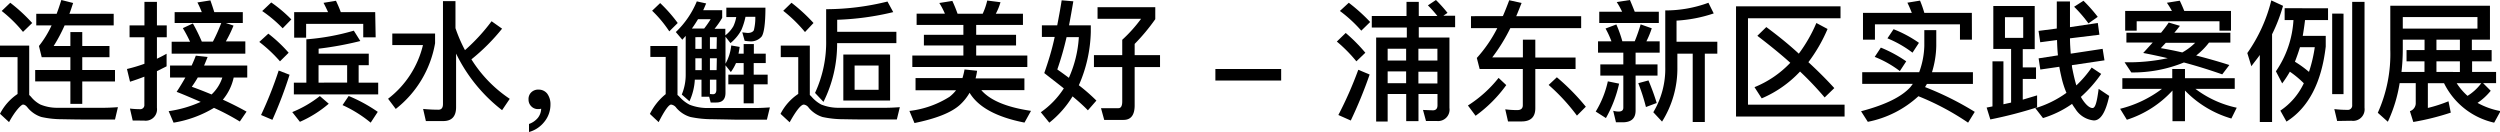 <svg xmlns="http://www.w3.org/2000/svg" viewBox="0 0 326.09 17.22"><title>site_projects_detail01_title</title><g id="图层_2" data-name="图层 2"><g id="图层_1-2" data-name="图层 1"><path d="M8.07,15.55a12.27,12.27,0,0,1-2.67-.29,3.81,3.81,0,0,1-1.77-1.19c-.22-.29-.42-.43-.63-.43s-1,.77-1.82,2.29L0,14.84a6.93,6.93,0,0,1,2.29-2.58V7.45H0V5.95H3.81v6.44a3.1,3.1,0,0,1,.24.24,3.9,3.9,0,0,0,1.21,1,5.68,5.68,0,0,0,2.21.43c1,0,2.07,0,3.38,0,.82,0,1.67,0,2.53,0s1.51-.05,2-.08L15,15.59H11.07C10.15,15.59,9.14,15.57,8.07,15.55ZM4.2,3,3,4.16A17.53,17.53,0,0,0,.22,1.43L1.34.36A21.8,21.8,0,0,1,4.2,3ZM7.39,1.8C7.6,1.24,7.8.65,8,0L9.54.39c-.17.49-.32,1-.49,1.41h5.78V3.31H8.43A20.76,20.76,0,0,1,7,6H9.18V4.18h1.55V6h3.55V7.46H10.73V9.13H15v1.5H10.73v2.92H9.18V10.62H4.59V9.13H9.18V7.46H5.44L5.08,6A13,13,0,0,0,6.73,3.31h-2V1.8Z"/><path d="M17.31,15.72l-.36-1.56a11.23,11.23,0,0,0,1.27.08.54.54,0,0,0,.61-.6V10c-.61.24-1.24.46-1.87.66L16.56,9a20.68,20.68,0,0,0,2.28-.68V4.86H16.9V3.31h1.94V.24h1.63V3.31h1.28V4.86H20.47v2.8c.43-.2.85-.42,1.26-.65V8.65l-1.26.63v4.78a1.48,1.48,0,0,1-1.68,1.67Zm9.77-8.29q-.23.59-.46,1.12h5.63v1.56H30.48A6.67,6.67,0,0,1,29.07,13c1.05.48,2.09,1,3.09,1.56l-.88,1.29a29.84,29.84,0,0,0-3.37-1.78A14.88,14.88,0,0,1,22.64,16L22,14.5a15.52,15.52,0,0,0,4.18-1.21c-1-.42-2-.87-3.14-1.31.43-.65.8-1.27,1.14-1.87h-2V8.55H25c.21-.46.39-.88.54-1.29Zm-.75-2h1.44A21.93,21.93,0,0,0,28.86,3H22.78V1.58h3.54A12.4,12.4,0,0,0,25.75.32L27.44.05q.25.69.51,1.53h3.72V3H29.46l1,.34a16.58,16.58,0,0,1-1,2.06H32V7H22.39V5.44h2.4a19,19,0,0,0-.94-1.77l1.31-.61A24,24,0,0,1,26.33,5.44Zm-.53,4.67c-.24.43-.51.83-.78,1.22.88.31,1.73.65,2.58,1A5.23,5.23,0,0,0,29,10.11Z"/><path d="M37.65,6.88,36.52,8a18.24,18.24,0,0,0-2.7-2.53L35,4.39A18.47,18.47,0,0,1,37.65,6.88Zm.12,2.87a54.23,54.23,0,0,1-2.24,5.88L34.05,15A50,50,0,0,0,36.35,9.2ZM38,2.53,36.87,3.69A16.83,16.83,0,0,0,34.2,1.44L35.38.32A17.9,17.9,0,0,1,38,2.53Zm4.88,11a15,15,0,0,1-3.76,2.36l-1-1.27a14.54,14.54,0,0,0,3.6-2.09ZM47,5.35a43.25,43.25,0,0,1-5.44,1V7h6.54V8.5H46.78v2.28h2.55v1.53h-11V10.78h1.63V5.13A30.06,30.06,0,0,0,46.15,4Zm2-.48H47.38V3.11H39.93v1.8H38.37V1.58h4.42c-.19-.42-.39-.83-.59-1.21L43.82.1c.21.44.43.93.63,1.48h4.49Zm-3.72,5.9V8.5H41.55v2.28Zm4,3.81L48.35,16a16.4,16.4,0,0,0-3.67-2.29l.8-1.19A19.92,19.92,0,0,1,49.26,14.58Z"/><path d="M56.75,4.37V5.64a13.86,13.86,0,0,1-5.13,8.57l-1-1.33a12.48,12.48,0,0,0,4.55-7h-4V4.37Zm8.74-.63a26,26,0,0,1-4,4,17,17,0,0,0,5,5.15l-1,1.48a20.82,20.82,0,0,1-6-7.38v7c0,1.19-.56,1.8-1.67,1.8H55.55l-.36-1.58q1.07.1,2,.1c.39,0,.59-.25.59-.73V.15h1.63V3.67a19,19,0,0,0,1.24,2.87,24.43,24.43,0,0,0,3.47-3.77Z"/><path d="M71.38,12.22a2.32,2.32,0,0,1,.42,1.41A3.53,3.53,0,0,1,71,15.89a3.84,3.84,0,0,1-2,1.33V16.17a2.63,2.63,0,0,0,1.16-.8,2,2,0,0,0,.43-1.19,1.32,1.32,0,0,1-.41.05,1.19,1.19,0,0,1-.88-.36,1.23,1.23,0,0,1-.36-.9,1.2,1.2,0,0,1,.37-.94,1.3,1.3,0,0,1,1-.34A1.39,1.39,0,0,1,71.38,12.22Z"/><path d="M92.9,15.55a13.9,13.9,0,0,1-2.84-.29,3.84,3.84,0,0,1-1.84-1.19,1,1,0,0,0-.68-.43q-.46,0-1.63,2.29l-1.14-1.07a7.66,7.66,0,0,1,2.06-2.58V7.43h-2V6h3.54v6.39a2.14,2.14,0,0,1,.29.27,4.6,4.6,0,0,0,1.29,1,6.41,6.41,0,0,0,2.35.43c1,0,2.19,0,3.59,0,.82,0,1.67,0,2.53,0s1.51-.05,2-.08l-.39,1.6H96.07C95.1,15.59,94,15.57,92.9,15.55ZM88.4,3l-1.1,1.09a15.5,15.5,0,0,0-2.24-2.69l1.05-1A19.64,19.64,0,0,1,88.4,3ZM95.33,9.4l-.7-.88V12.1q0,1.28-1.22,1.27H92.7l-.2-.75h-1V10.39h-.87a7.65,7.65,0,0,1-.7,2.82l-1-.88a6.72,6.72,0,0,0,.51-2.65v-5L89,5.18l-.85-1a11.64,11.64,0,0,0,2.74-4l1.22.27c-.14.31-.25.61-.39.88h2.48v1a10.92,10.92,0,0,1-1,1.43h1.41v.85a4.08,4.08,0,0,0,1.05-1.19,4.65,4.65,0,0,0,.37-1.19H94.74V1h5.1c0,2.07-.19,3.33-.49,3.76a1.82,1.82,0,0,1-1.56.63,5.47,5.47,0,0,1-.66-.07l-.31-1.1.68.08c.44,0,.71-.14.83-.36a6.54,6.54,0,0,0,.19-1.75H97.24a9.09,9.09,0,0,1-.53,1.7,5.62,5.62,0,0,1-1.43,1.73l-.65-.83V8.31a6.13,6.13,0,0,0,.75-2.38l1.1.19c-.05.31-.1.61-.15.88H97V5.75h1.33V7h1.55V8.23H98.31V9.74h1.82V11H98.31v2.48H97V11H95V9.74h2V8.23H96A6.3,6.3,0,0,1,95.33,9.4ZM92.7,2.5H91.05c-.27.44-.53.85-.8,1.22h1.6A13.93,13.93,0,0,0,92.7,2.5Zm-2,2.35V6.37h.83V4.84Zm0,4.3h.83V7.6h-.83Zm2.8-4.3H92.6V6.37h.87Zm0,2.75H92.6V9.15h.87ZM93,12.29c.29,0,.44-.2.44-.59V10.39H92.6v1.87A4,4,0,0,0,93,12.29Z"/><path d="M110,15.55a12.77,12.77,0,0,1-2.72-.29,3.85,3.85,0,0,1-1.78-1.19.94.94,0,0,0-.65-.43c-.37,0-1,.77-1.85,2.31l-1.19-1.1a6.88,6.88,0,0,1,2.31-2.6V7.45h-2.28V5.95h3.79v6.44a3.1,3.1,0,0,1,.24.24,4.44,4.44,0,0,0,1.24,1,6,6,0,0,0,2.28.43c1,0,2.11,0,3.43,0,.83,0,1.68,0,2.55,0s1.53-.05,2-.08l-.39,1.6H113C112.11,15.59,111.09,15.57,110,15.55ZM106.11,3,105,4.18a18.48,18.48,0,0,0-2.84-2.77L103.24.36A22.15,22.15,0,0,1,106.11,3Zm1.29,10.28-1.09-1.16a15.65,15.65,0,0,0,1.45-6.92v-4a33.46,33.46,0,0,0,8-1l.75,1.38a36,36,0,0,1-7.31,1V4.15h7.72V5.63h-7.73A16.9,16.9,0,0,1,107.4,13.31Zm8.7-6.17v6H110v-6ZM114.6,8.55h-3.13v3.16h3.13Z"/><path d="M127.45,9.23a8.8,8.8,0,0,1-.2,1h6.37v1.53H128q1.73,2,6.48,2.7l-.85,1.53q-5.46-1.07-7.16-3.89a6.57,6.57,0,0,1-1.29,1.6c-1.12,1-3.08,1.77-5.9,2.35l-.66-1.58a12.46,12.46,0,0,0,5.24-1.85,5,5,0,0,0,.85-.85h-5.29V10.18h6.12a9,9,0,0,0,.27-1.12Zm-4.2-7.45a9.69,9.69,0,0,0-.73-1.39l1.7-.27a17.91,17.91,0,0,1,.68,1.67h3.28a8.54,8.54,0,0,0,.59-1.72l1.73.22a7.71,7.71,0,0,1-.61,1.5h3.54V3.25h-6.1V4.54h5.2V5.93h-5.2V7.24H134v1.5H119V7.24h6.66V5.93h-5.15V4.54h5.15V3.25h-6.1V1.78Z"/><path d="M140,.17c-.19,1.12-.37,2.16-.56,3.13h2.84v.88a18.27,18.27,0,0,1-1.56,6.94,23.87,23.87,0,0,1,2.29,2l-1.11,1.27c-.54-.56-1.21-1.17-2-1.82A13,13,0,0,1,136.87,16l-1.11-1.36a11.16,11.16,0,0,0,3-3.11c-.78-.63-1.63-1.27-2.55-2,.51-1.46,1-3,1.36-4.71H135.9V3.3h2c.2-1.05.41-2.14.58-3.26Zm.7,4.67h-1.58a39.33,39.33,0,0,1-1.21,4.22c.54.37,1.05.75,1.51,1.09A15.17,15.17,0,0,0,140.72,4.84Zm5.68,2.35v-2a18.54,18.54,0,0,0,2.46-2.74h-5.68V.94h7.53V2.5A25.5,25.5,0,0,1,148,5.73V7.19h3.31V8.75H148v5c0,1.26-.49,1.89-1.45,1.89h-2.52l-.42-1.53,2.28,0c.32,0,.49-.29.49-.87V8.75h-3.69V7.19Z"/><path d="M167.11,9v1.5h-8.58V9Z"/><path d="M178.09,6.88,176.92,8a18.89,18.89,0,0,0-2.55-2.58l1.16-1.12A21.35,21.35,0,0,1,178.09,6.88Zm.56,2.84a57.76,57.76,0,0,1-2.46,6L174.57,15a49.21,49.21,0,0,0,2.6-5.9Zm.07-6.85L177.56,4a17.69,17.69,0,0,0-2.79-2.57L175.93.36A23,23,0,0,1,178.72,2.87Zm4.74-.78V.24h1.6V2.09h2.43A14.73,14.73,0,0,0,186.25.7L187.3,0a19,19,0,0,1,1.51,1.68l-.54.37h1.53v1.5h-4.74V4.9h4v9.18a1.49,1.49,0,0,1-1.65,1.7H186l-.39-1.44,1.28.05q.61,0,.61-.66V12.26h-2.48v3.54h-1.6V12.26H181v3.59H179.5V4.9h4V3.59h-4.57V2.09ZM181,6.36V7.9h2.41V6.36Zm0,4.49h2.41V9.31H181Zm6.49-4.49h-2.48V7.9h2.48Zm0,3h-2.48v1.53h2.48Z"/><path d="M196.47,11.1a17.58,17.58,0,0,1-4,4l-1-1.34a16.12,16.12,0,0,0,4-3.6Zm-.44-9c.29-.66.56-1.36.83-2.07l1.61.36c-.24.59-.46,1.17-.7,1.72h8.47V3.67H197a22.8,22.8,0,0,1-2.36,3.82h4V5.17h1.62V7.5h5.25V9h-5.25v5.12c0,1.14-.6,1.72-1.79,1.72h-1.77l-.36-1.58a12.64,12.64,0,0,0,1.56.1c.48,0,.73-.22.73-.63V9H193l-.37-1.44a17.7,17.7,0,0,0,2.67-3.89h-3.43V2.11Zm10.83,11.81-1.17,1.17a25.53,25.53,0,0,0-3.69-4l1.07-1A28.69,28.69,0,0,1,206.85,13.92Z"/><path d="M211.19,10.91a16.25,16.25,0,0,1-1.72,4.49l-1.33-.85a12.81,12.81,0,0,0,1.58-3.94Zm-1-5.52a11.49,11.49,0,0,0-.77-1.67l1.41-.53a16.06,16.06,0,0,1,.78,2.19h1.62A22.29,22.29,0,0,0,214,3.18l1.45.51a12.09,12.09,0,0,1-.7,1.7h1.73V6.87h-3.14V8.4h2.86V9.86h-2.86v4.56q0,1.53-1.68,1.53h-.88l-.36-1.5a2.75,2.75,0,0,0,.71.1c.41,0,.61-.17.61-.51V9.86h-3V8.4h3V6.87h-3.3V5.39Zm1.39-3.86a10,10,0,0,0-.7-1.26L212.6,0c.2.46.42,1,.63,1.53h3.14V3h-7.77V1.53Zm4.47,11.92-1.36.51a25.47,25.47,0,0,0-1-3.11l1.33-.36A30.23,30.23,0,0,1,216.1,13.45Zm7.48-11.7a18.41,18.41,0,0,1-4.85.94V5.44H224V7h-1.63v8.91h-1.58V7h-2V8.7a13,13,0,0,1-2,7.16l-1.14-1.22a11,11,0,0,0,1.56-5.93V1.36a16.18,16.18,0,0,0,5.63-1Z"/><path d="M240.07.83V2.38H228V13.65H240.6V15.2H226.44V.83ZM234.63,7a19.34,19.34,0,0,0,2.29-4l1.46.78a20.45,20.45,0,0,1-2.5,4.33c1.22,1.12,2.36,2.26,3.38,3.38L238,12.71a41.59,41.59,0,0,0-3.21-3.38,14.74,14.74,0,0,1-5,3.5l-.94-1.46a13.35,13.35,0,0,0,4.67-3.18c-1.29-1.16-2.74-2.33-4.3-3.52l1.17-1.14C231.93,4.67,233.34,5.81,234.63,7Z"/><path d="M243.63,15.89l-.88-1.38c3.16-.83,5.32-1.89,6.46-3.18l.29-.39h-6.6V9.42h7.43A10.73,10.73,0,0,0,251,6V3.93h1.56V6A12.4,12.4,0,0,1,252,9.42h5.34v1.53h-6c-.08.14-.17.27-.24.41a39.63,39.63,0,0,1,6.48,3.23L256.71,16a34,34,0,0,0-6.48-3.45A13.62,13.62,0,0,1,243.63,15.89ZM257.21,5.17h-1.56v-2H244.56v2H243V1.68h6.37c-.19-.48-.37-.92-.58-1.33l1.65-.27a13.51,13.51,0,0,1,.56,1.6h6.2ZM248.64,8l-.83,1.27a13.81,13.81,0,0,0-3.28-1.85l.8-1.21A17.13,17.13,0,0,1,248.64,8Zm1.65-2.4-.83,1.27A14.35,14.35,0,0,0,246.19,5l.8-1.19A15.69,15.69,0,0,1,250.29,5.58Z"/><path d="M265.4.78V6.41h-1.56V8.79h1.73V10.3h-1.73V13l1.87-.56V14a56.16,56.16,0,0,1-6.1,1.58l-.48-1.55.76-.15V8h1.43V13.6l1-.22v-7H260V.78Zm-1.5,1.46h-2.38v2.7h2.38Zm9.94,2.29L270,5c0,.68.05,1.34.1,2l4.16-.63.24,1.5-4.25.63c0,.25.07.51.12.77.14.68.29,1.31.46,1.87a14.72,14.72,0,0,0,2-2.33l1.24.83a16.9,16.9,0,0,1-2.65,3l.14.24c.51.8,1,1.21,1.38,1.21s.58-.83.8-2.5l1.38.92c-.46,2.13-1.12,3.2-2,3.2a3.2,3.2,0,0,1-2.43-1.53c-.15-.2-.29-.41-.42-.63a13.31,13.31,0,0,1-3.79,1.85l-1-1.29a13.63,13.63,0,0,0,4.06-2,11.89,11.89,0,0,1-.66-2.07c-.1-.44-.2-.88-.27-1.33l-2.48.36-.22-1.46,2.52-.39c-.07-.65-.1-1.31-.12-2l-2.19.29-.22-1.48,2.38-.31V.19H270V3.54L273.63,3Zm-.22-2.33-1.21.85A18.06,18.06,0,0,0,270.54.88L271.76.1A19.69,19.69,0,0,1,273.63,2.21Z"/><path d="M283.34,10.2V9H285V10.2h6.49v1.39h-5.13a13.61,13.61,0,0,0,5.39,2.46l-.7,1.41A13.73,13.73,0,0,1,285,11.81v4h-1.63v-4a13.73,13.73,0,0,1-5.95,3.81l-.88-1.43A15.09,15.09,0,0,0,282,11.59h-5.17V10.2Zm1-6.83c-.25.32-.49.63-.73.9h7.31V5.56h-2.79a9.2,9.2,0,0,1-1.67,1.68c1.41.36,2.86.77,4.33,1.24l-.93,1.22c-1.65-.58-3.32-1.1-5-1.55A17.56,17.56,0,0,1,278,9.45l-.88-1.33a24.24,24.24,0,0,0,5.63-.53c-1.07-.25-2.14-.48-3.2-.68l1.24-1.36h-3.43V4.27h4.52c.36-.44.7-.88,1-1.33ZM291,4h-1.5V2.77H278.7V4h-1.5V1.43h6.1a11.25,11.25,0,0,0-.66-1.07l1.68-.27c.2.41.39.85.59,1.34H291Zm-4.69,1.58h-3.81l-.65.7q1.38.23,2.8.56A7.52,7.52,0,0,0,286.35,5.56Z"/><path d="M293.66,8.64l-.53-1.72A20.36,20.36,0,0,0,296.26.05l1.53.71a21.53,21.53,0,0,1-1.43,3.71V15.91h-1.6V7.17C294.41,7.68,294,8.16,293.66,8.64Zm10-7.56V2.62h-3c-.08.71-.19,1.41-.3,2.06h3V6.07c-.54,4.69-2.26,8-5.12,9.79l-.8-1.43a8.77,8.77,0,0,0,3.06-3.57,13,13,0,0,0-1.82-1.51,14.37,14.37,0,0,1-1,1.53l-.82-1.58a13.07,13.07,0,0,0,2.29-6.68H298V1.07Zm-2.48,8.28a18.83,18.83,0,0,0,.75-3.2H300q-.31,1-.66,1.89A14,14,0,0,1,301.14,9.35Zm4.5-7.58v10.5h-1.48V1.77Zm-.83,14-.37-1.55a14.42,14.42,0,0,0,1.68.1.57.57,0,0,0,.65-.63V.24h1.61V14.07a1.5,1.5,0,0,1-1.7,1.68Z"/><path d="M311.46,15.88l-1.31-1.17a18.62,18.62,0,0,0,1.63-8.24V.75h13V5.17h-2.36V6.53H325V8h-2.55V9.38h3.13v1.46h-1.7l1,1a7.87,7.87,0,0,1-1.72,1.58,9.78,9.78,0,0,0,3,1.07L325.33,16a9.62,9.62,0,0,1-6.54-5.15h-2.11v3.23a18.55,18.55,0,0,0,2.69-.87l.3,1.48a33.06,33.06,0,0,1-4.89,1.22l-.44-1.41a1.1,1.1,0,0,0,.76-1.1V10.84H313A18.75,18.75,0,0,1,311.46,15.88Zm4.79-9.35V5.17h-2.84V6.46a26.41,26.41,0,0,1-.17,2.92h3V8H313.9V6.53Zm-2.84-4.3v1.5h9.74V2.23Zm4.39,2.94V6.53h3.06V5.17Zm3.06,4.22V8H317.8V9.38Zm1,3.11a6.45,6.45,0,0,0,1.79-1.65h-3.21A7.89,7.89,0,0,0,321.84,12.49Z"/></g></g></svg>